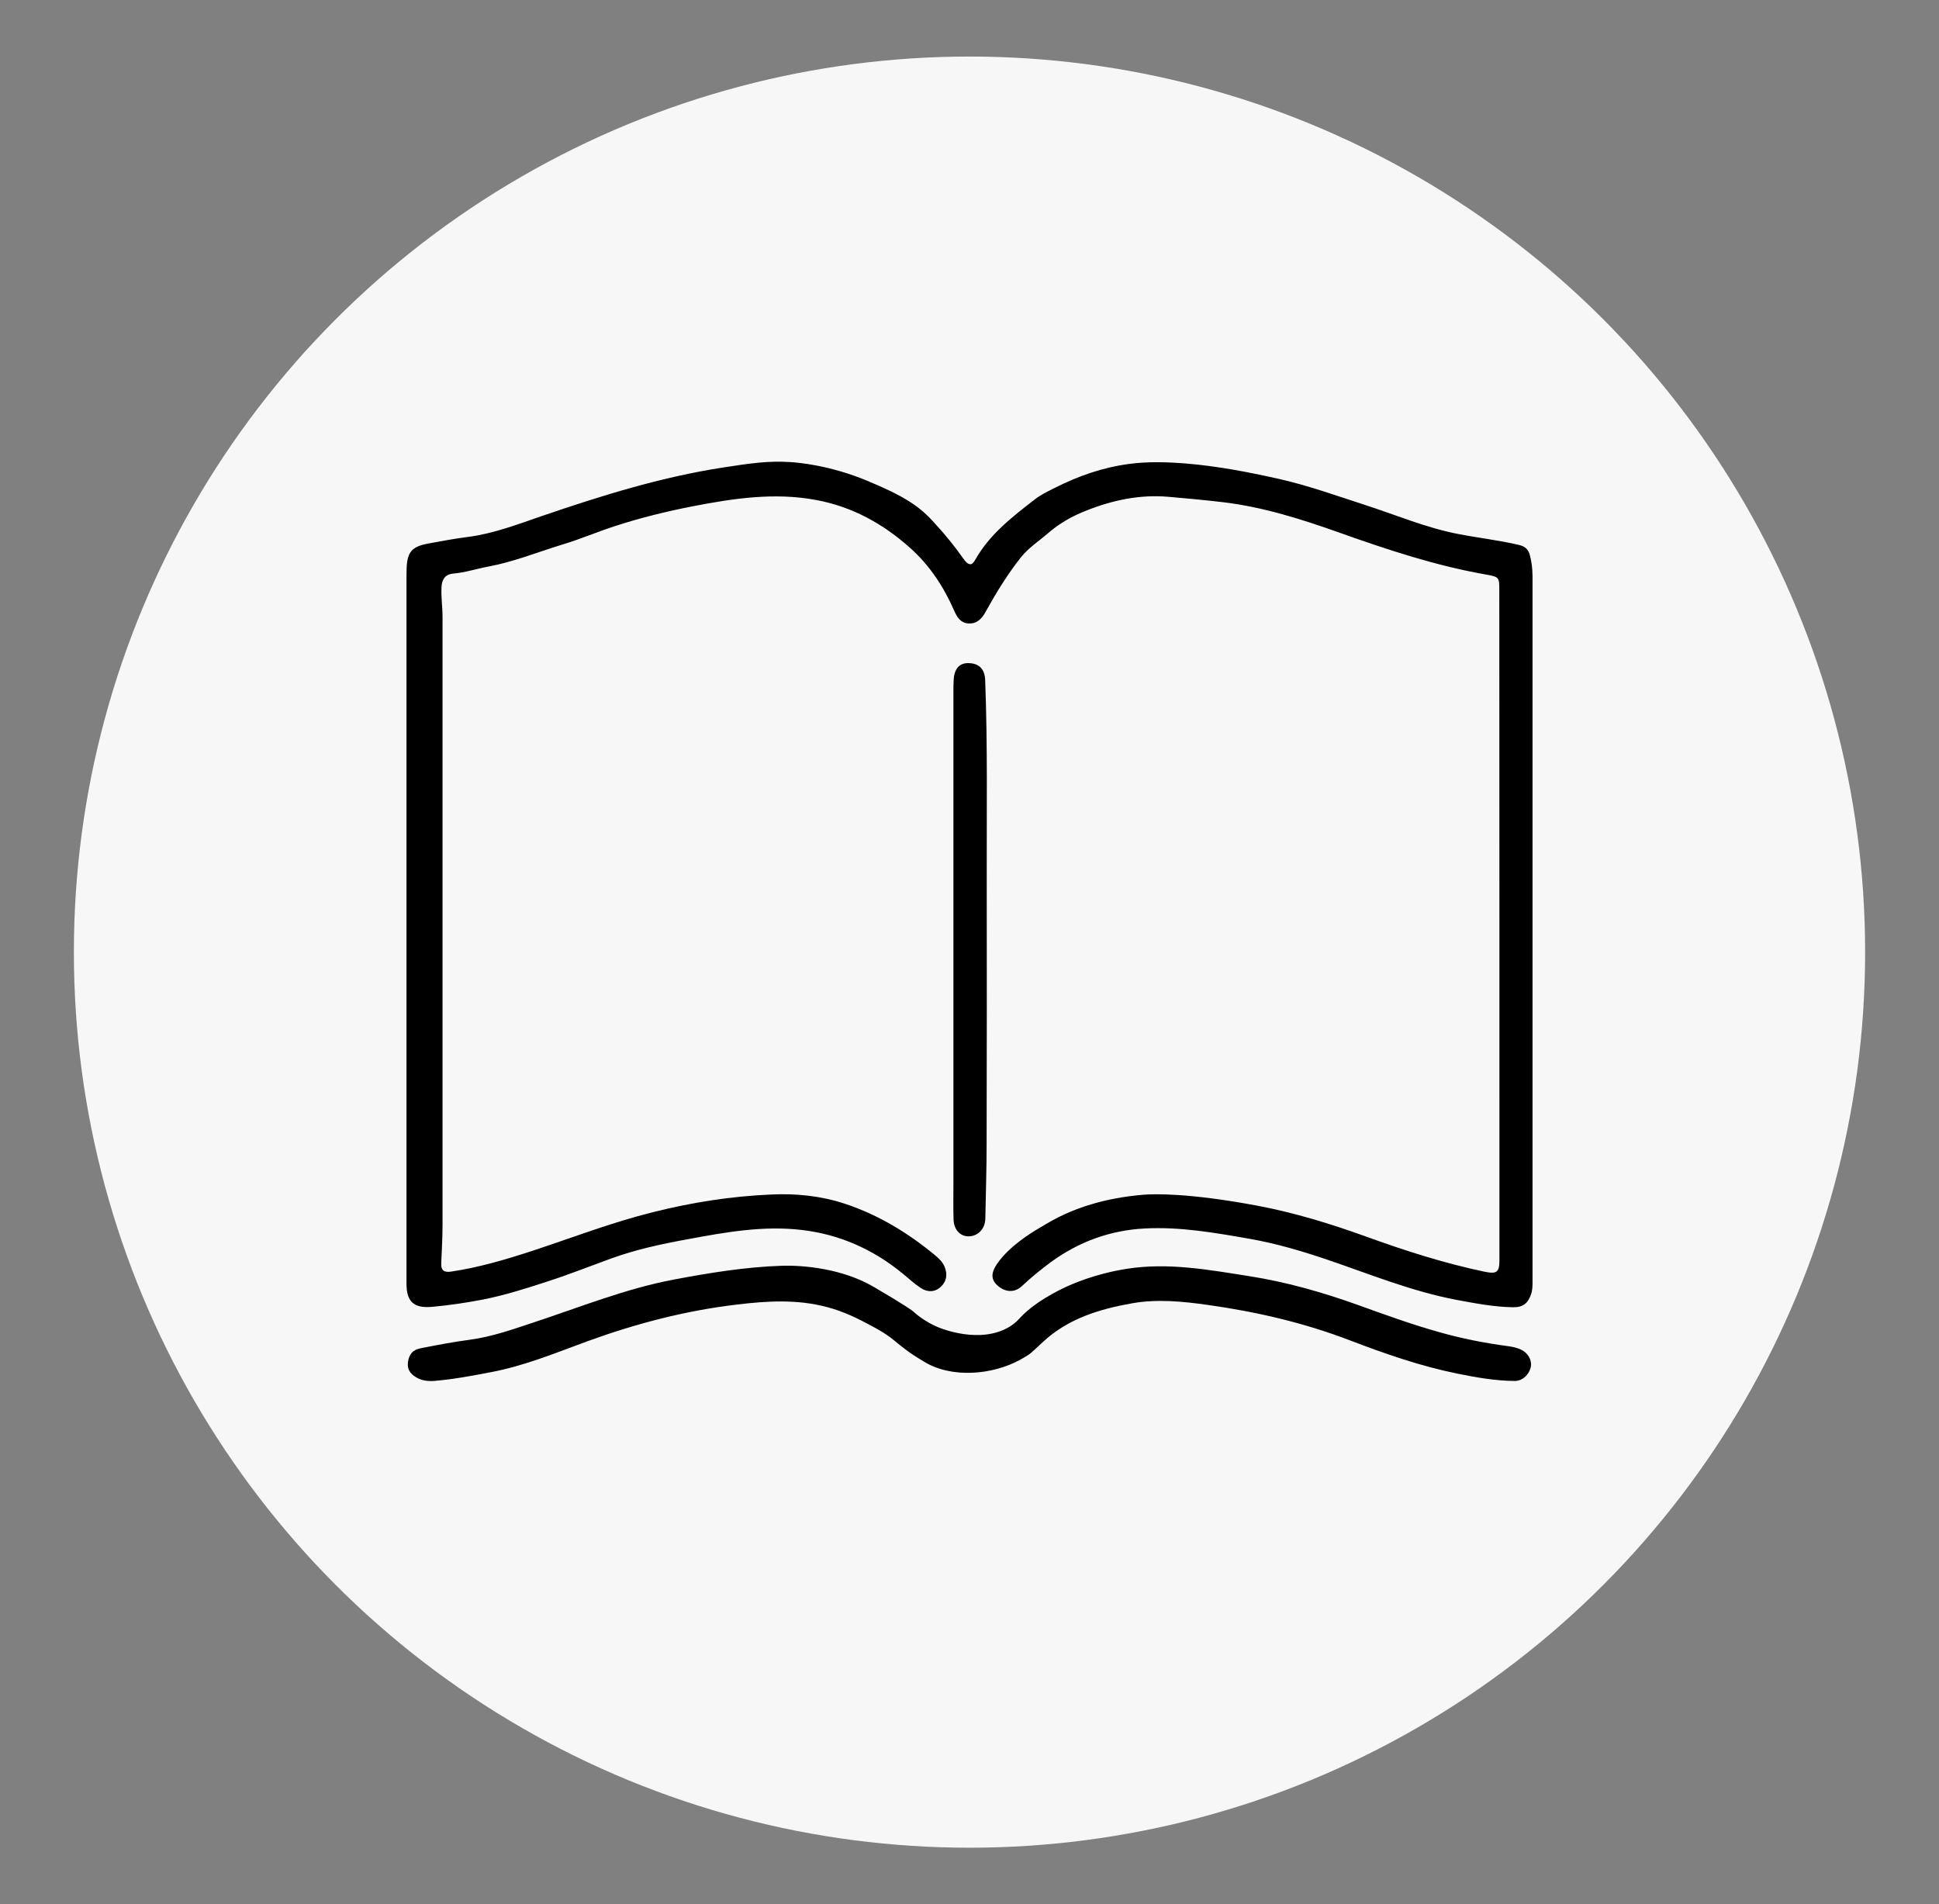 <svg xmlns="http://www.w3.org/2000/svg" id="Camada_1" data-name="Camada 1" viewBox="0 0 464.58 456.28"><rect x="0" y="0" width="464.58" height="456.28" fill="#808080" stroke="none"/><defs><style>      .cls-1 {        fill: #f7f7f7;      }    </style></defs><circle class="cls-1" cx="232.29" cy="228.14" r="214.59"></circle><g id="kvdRgG"><g><path d="m366.78,327.49c-.37,1.86-2.01,3.44-3.87,3.4-4.64-.03-9.19-.84-13.74-1.76-8.82-1.79-17.3-4.74-25.69-7.95-11.05-4.24-22.44-6.87-34.11-8.51-6-.84-12.07-1.45-18.04-.4-7.8,1.36-15.38,3.65-21.42,9.25-3.26,3.03-2.91,2.84-5.29,4.18-6.68,3.77-16.72,4.68-23.4.46-1.54-.97-2.78-1.5-7.06-5.04-1.64-1.36-3.44-2.41-5.29-3.4-3.44-1.86-6.87-3.53-10.68-4.52-7.18-1.92-14.36-1.49-21.6-.62-12.26,1.45-24.05,4.52-35.65,8.73-7.64,2.79-15.17,5.94-23.24,7.46-4.46.87-8.94,1.7-13.49,2.1-1.58.12-3.06,0-4.49-.84-1.45-.87-2.26-2.01-1.95-3.81.31-1.76,1.08-2.75,3-3.16,3.93-.77,7.83-1.52,11.76-2.04,5.35-.71,10.37-2.51,15.41-4.18,11.08-3.65,21.91-8.05,33.49-10.24,8.57-1.61,17.18-3.03,25.94-3.31,5.15-.16,14.45.67,21.94,5.04,7.85,4.58,9.36,5.8,9.36,5.8,1.16,1.05,3.15,2.62,5.96,3.83.78.33,10.23,4.24,17.32-.1,2.49-1.53,2.27-2.59,6.58-5.6.53-.37,2.84-1.97,6.21-3.59,1.96-.94,7.57-3.47,15.38-4.67,9.84-1.52,19.44.25,29.06,1.76,8.94,1.39,17.55,3.84,26.03,6.87,6.53,2.35,13.06,4.74,19.72,6.59,5.35,1.52,10.86,2.6,16.43,3.34,1.02.15,2.01.34,2.97.77,1.73.77,2.75,2.51,2.45,4.15Z"></path><path d="m236.42,210.04c.03,21.29.03,42.62-.03,63.91,0,6.04-.19,12.07-.31,18.11-.06,2.35-1.73,4.12-3.9,4.18-2.07.06-3.62-1.52-3.71-4.05-.09-2.88-.03-5.76-.03-8.67v-117.89c0-.9,0-1.8.06-2.69.12-2.69,1.39-4.12,3.59-4.05,2.54.06,3.87,1.45,3.96,4.15.59,15.66.34,31.32.37,47.01Z"></path><path d="m367.19,137.68v169.33c0,1.05,0,2.07-.34,3.06-.74,2.2-1.92,3.19-4.27,3.16-4.58-.06-9.07-.93-13.56-1.76-10.65-2.01-20.64-6.1-30.86-9.59-6.19-2.1-12.47-3.96-18.94-5.08-8.26-1.45-16.5-2.88-24.88-2.45-8.33.43-15.82,3.16-22.53,8.05-2.41,1.79-4.77,3.68-6.96,5.76-1.83,1.7-4.09,1.52-6.04-.31-.46-.43-.76-.92-.92-1.45-.39-1.36.42-2.73,1.13-3.75,2.9-4.1,7.97-7.19,9.69-8.22,2.6-1.55,4.16-2.48,6.51-3.54,3.19-1.45,9.33-3.82,18.62-4.61,2.59-.22,10.99-.46,27.33,2.6,8.91,1.67,17.58,4.33,26.09,7.4,9.29,3.37,18.66,6.38,28.35,8.42,2.97.62,3.65.22,3.65-2.75,0-53.48,0-106.96-.03-160.48,0-3.1-.03-3.25-3.06-3.78-12.07-2.1-23.65-5.94-35.16-10.03-9.13-3.25-18.38-6.19-28.07-7.34-4.3-.5-8.57-.9-12.88-1.27-6.84-.62-13.46.77-19.75,3.28-3.28,1.27-6.44,3.03-9.19,5.42-2.2,1.92-4.67,3.47-6.56,5.85-3.19,4.05-5.88,8.42-8.36,12.91-.84,1.55-1.98,2.94-3.99,2.88-2.01-.03-2.91-1.49-3.59-3.06-2.51-5.73-5.85-10.83-10.52-15.01-6.5-5.82-13.87-9.9-22.53-11.51-10.06-1.89-19.96-.37-29.84,1.55-6.16,1.21-12.29,2.72-18.29,4.67-4.21,1.36-8.26,3.1-12.5,4.39-5.94,1.8-11.73,4.18-17.86,5.32-2.85.53-5.6,1.45-8.51,1.7-1.95.19-2.69,1.39-2.79,3.28-.12,2.38.25,4.74.25,7.12v145.62c0,3.1-.19,6.16-.31,9.25-.06,1.67.62,2.23,2.35,1.98,6.72-.99,13.15-2.91,19.59-5.01,9.56-3.16,18.94-6.78,28.75-9.22,9.35-2.35,18.82-3.84,28.35-4.24,5.88-.28,11.79.28,17.64,2.2,8.11,2.69,15.1,6.96,21.6,12.32.93.77,1.83,1.61,2.32,2.79.71,1.76.56,3.4-.87,4.77-1.49,1.39-3.22,1.36-4.8.34-1.55-1.02-2.94-2.29-4.36-3.47-7.09-5.82-15.14-9.41-24.23-10.46-9.19-1.08-18.17.53-27.17,2.2-6.31,1.15-12.57,2.48-18.63,4.7-5.11,1.86-10.18,3.87-15.38,5.54-5.01,1.64-10.03,3.22-15.2,4.24-3.99.77-7.99,1.36-12.01,1.73-4.43.43-6.28-1.11-6.28-5.54v-168.77c0-.84,0-1.67.03-2.51.12-4.02,1.24-5.35,5.23-6.07,3.19-.59,6.34-1.18,9.53-1.58,6.1-.8,11.82-3,17.58-4.98,14.21-4.86,28.52-9.34,43.42-11.64,6.5-1,10.92-1.67,16.31-1.3,1.89.13,9.32.75,18.22,4.44,8.75,3.63,12.37,6.01,15.67,9.58s5.22,5.99,7.52,9.22c.22.31.93,1.31,1.69,1.23.36-.04.69-.41,1.13-1.16,3.44-6.07,8.79-10.15,14.11-14.3,1.49-1.18,3.25-2.01,4.98-2.88,5.6-2.82,11.42-4.86,17.7-5.69,4.61-.62,9.19-.46,13.83-.09,7.37.62,14.64,2.01,21.85,3.62,7.09,1.58,13.93,4.05,20.83,6.28,7.46,2.41,14.7,5.51,22.44,6.99,4.83.93,9.78,1.49,14.58,2.63,1.49.37,2.2,1.15,2.54,2.54.37,1.49.59,3,.59,4.55Z"></path></g></g></svg>
